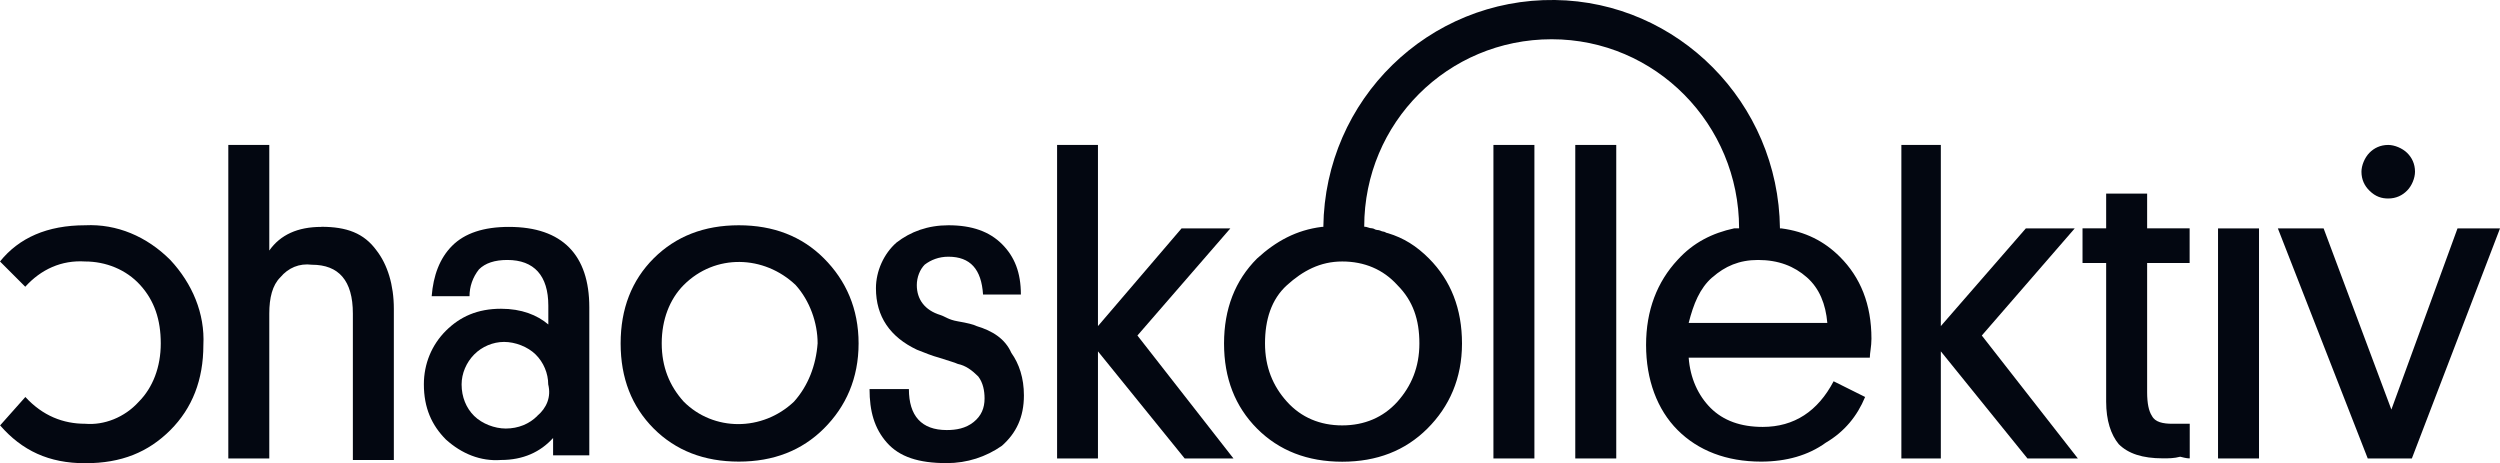<?xml version="1.0" encoding="UTF-8"?>
<svg id="Layer_2" data-name="Layer 2" xmlns="http://www.w3.org/2000/svg" viewBox="0 0 230.61 42.72">
  <defs>
    <style>
      .cls-1 {
        fill: #030711;
      }
    </style>
  </defs>
  <g id="Layer_1-2" data-name="Layer 1">
    <g id="Layer_3" data-name="Layer 3">
      <g>
        <path class="cls-1" d="m220.3,18.31c.73,0,1.31-.29,1.74-.73h0c.44-.44.73-1.16.73-1.74,0-.73-.29-1.31-.73-1.74s-1.16-.73-1.74-.73c-.73,0-1.31.29-1.74.73s-.73,1.16-.73,1.74c0,.73.29,1.31.73,1.74.58.58,1.16.73,1.74.73Z"/>
        <path class="cls-1" d="m29.64,20.93c-2.18,0-3.78.73-4.8,2.18v-9.74h-3.78v28.92h3.78v-13.37c0-1.45.29-2.62,1.02-3.34.73-.87,1.74-1.31,2.91-1.16,2.47,0,3.78,1.45,3.78,4.5v13.51h3.78v-13.95c0-2.18-.58-4.07-1.6-5.38-1.16-1.6-2.76-2.18-5.09-2.18Z"/>
        <path class="cls-1" d="m46.94,20.93h0c-2.33,0-4.07.58-5.23,1.74-1.16,1.16-1.74,2.76-1.89,4.65h3.49c0-.87.29-1.74.87-2.47.58-.58,1.45-.87,2.62-.87,2.47,0,3.78,1.45,3.78,4.21v1.74c-1.02-.87-2.47-1.45-4.36-1.45-2.18,0-3.78.73-5.09,2.03-1.31,1.31-2.03,3.05-2.03,4.94,0,2.18.73,3.78,2.03,5.09,1.45,1.31,3.2,2.03,5.09,1.89,2.03,0,3.63-.73,4.8-2.03v1.6h3.34v-13.66c0-4.8-2.47-7.41-7.41-7.41Zm2.62,17.44c-.73.73-1.74,1.16-2.91,1.16-1.02,0-2.18-.44-2.91-1.16s-1.16-1.74-1.16-2.91c0-1.02.44-2.03,1.16-2.76s1.74-1.16,2.76-1.16,2.18.44,2.91,1.16,1.16,1.74,1.16,2.76c.29,1.16-.15,2.18-1.02,2.91Z"/>
        <path class="cls-1" d="m76,23.83c-2.03-2.03-4.65-3.05-7.85-3.05h0c-3.2,0-5.81,1.02-7.85,3.05-2.03,2.03-3.05,4.65-3.05,7.85s1.02,5.81,3.05,7.85c2.03,2.03,4.65,3.05,7.85,3.05s5.81-1.02,7.85-3.05,3.2-4.65,3.2-7.85-1.16-5.81-3.2-7.85Zm-2.76,13.22c-2.91,2.76-7.41,2.76-10.17,0-1.31-1.45-2.03-3.2-2.03-5.38s.73-4.07,2.03-5.38c2.91-2.91,7.41-2.76,10.32,0,1.31,1.45,2.03,3.49,2.03,5.38-.15,2.03-.87,3.92-2.18,5.38Z"/>
        <path class="cls-1" d="m90.09,30.08h0c-.29-.15-.87-.29-1.74-.44s-1.16-.44-1.6-.58c-1.45-.44-2.18-1.45-2.18-2.76,0-.73.29-1.45.73-1.89.58-.44,1.31-.73,2.18-.73,2.03,0,3.05,1.16,3.2,3.49h3.49c0-2.03-.58-3.49-1.74-4.65-1.16-1.16-2.76-1.74-4.94-1.74-1.89,0-3.49.58-4.8,1.6-1.16,1.02-1.89,2.62-1.89,4.21,0,2.62,1.31,4.5,3.78,5.67.73.29,1.45.58,2.03.73.87.29,1.45.44,1.74.58.73.15,1.31.58,1.89,1.16.44.58.58,1.31.58,2.03,0,.87-.29,1.6-1.02,2.18s-1.6.73-2.47.73c-2.33,0-3.49-1.31-3.49-3.78h-3.63c0,2.03.44,3.63,1.6,4.94,1.16,1.31,2.91,1.89,5.52,1.89,1.89,0,3.63-.58,5.09-1.6,1.31-1.16,2.03-2.62,2.03-4.65,0-1.6-.44-2.91-1.16-3.92-.58-1.31-1.74-2.03-3.2-2.47Z"/>
        <polygon class="cls-1" points="113.49 21.07 108.99 21.07 101.28 30.08 101.28 13.37 97.51 13.37 97.51 42.29 101.28 42.29 101.28 32.41 109.28 42.29 113.78 42.29 104.92 30.95 113.49 21.07"/>
        <rect class="cls-1" x="137.76" y="13.37" width="3.78" height="28.92"/>
        <rect class="cls-1" x="145.31" y="13.37" width="3.78" height="28.92"/>
        <polygon class="cls-1" points="191.38 21.07 186.87 21.07 179.03 30.08 179.03 13.37 175.39 13.37 175.39 42.29 179.03 42.29 179.03 32.41 187.02 42.29 191.67 42.29 182.81 30.95 191.38 21.07"/>
        <path class="cls-1" d="m201.99,42.29v-3.2h-1.6c-.87,0-1.6-.15-1.89-.73-.29-.44-.44-1.16-.44-2.18v-11.92h3.92v-3.2h-3.92v-3.2h-3.78v3.2h-2.18v3.2h2.18v12.79c0,1.74.44,3.05,1.16,3.92.87.87,2.18,1.31,4.07,1.31.58,0,1.02,0,1.6-.15.58.15.73.15.87.15Z"/>
        <rect class="cls-1" x="204.6" y="21.07" width="3.78" height="21.22"/>
        <polygon class="cls-1" points="230.61 21.07 226.69 21.07 220.59 37.78 214.34 21.07 210.12 21.07 218.41 42.29 222.48 42.29 230.61 21.07"/>
        <path class="cls-1" d="m7.85,20.78c-3.49,0-6.1,1.16-7.85,3.34l2.33,2.33c1.45-1.6,3.34-2.47,5.52-2.33h0c1.89,0,3.78.73,5.09,2.18,1.31,1.45,1.89,3.2,1.89,5.38s-.73,4.07-2.03,5.38c-1.31,1.45-3.2,2.18-4.94,2.03-2.03,0-3.92-.73-5.52-2.47l-2.33,2.62c2.03,2.33,4.5,3.49,7.85,3.49s5.81-1.02,7.85-3.05c2.03-2.03,3.05-4.65,3.05-7.85.15-2.91-1.02-5.67-3.05-7.85-2.18-2.18-4.94-3.34-7.85-3.2Z"/>
        <path class="cls-1" d="m172.05,36.62l-2.91-1.45c-1.45,2.76-3.63,4.21-6.54,4.21-2.03,0-3.63-.58-4.8-1.74-1.16-1.16-1.89-2.76-2.03-4.65h16.71c0-.44.15-1.02.15-1.74,0-3.2-1.02-5.67-2.91-7.56-1.45-1.45-3.2-2.33-5.38-2.62h-.15C164.06,9.45,154.76.15,143.43,0c-11.63-.15-21.22,9.15-21.36,20.93h-.15c-2.33.29-4.21,1.31-5.96,2.91-2.03,2.03-3.05,4.65-3.05,7.85s1.02,5.81,3.05,7.85c2.03,2.03,4.65,3.05,7.85,3.05s5.81-1.02,7.85-3.05,3.2-4.65,3.2-7.85-1.02-5.81-3.05-7.85c-1.16-1.16-2.33-1.89-3.78-2.33h0c-.15,0-.29-.15-.44-.15s-.29-.15-.58-.15c-.15,0-.29-.15-.44-.15-.29,0-.44-.15-.73-.15h0c0-9.59,7.7-17.29,17.29-17.29s17.29,7.85,17.29,17.44h-.44c-2.03.44-3.78,1.31-5.23,2.91-1.89,2.03-2.91,4.65-2.91,7.85s1.02,5.96,2.91,7.85c1.89,1.89,4.5,2.91,7.7,2.91,2.33,0,4.36-.58,5.96-1.74,1.74-1.02,2.91-2.47,3.63-4.21h0Zm-41.12-4.94c0,2.18-.73,3.92-2.03,5.38-1.31,1.45-3.05,2.18-5.09,2.18s-3.78-.73-5.09-2.18c-1.31-1.45-2.03-3.2-2.03-5.38s.58-4.07,2.03-5.38c1.45-1.31,3.05-2.18,5.09-2.18s3.78.73,5.09,2.18c1.45,1.45,2.03,3.2,2.03,5.38Zm27.03-6.1c1.16-1.02,2.47-1.6,4.21-1.6,1.89,0,3.34.58,4.5,1.6,1.16,1.02,1.74,2.47,1.89,4.21h-12.79c.44-1.74,1.02-3.2,2.18-4.21Z"/>
      </g>
    </g>
  </g>
</svg>